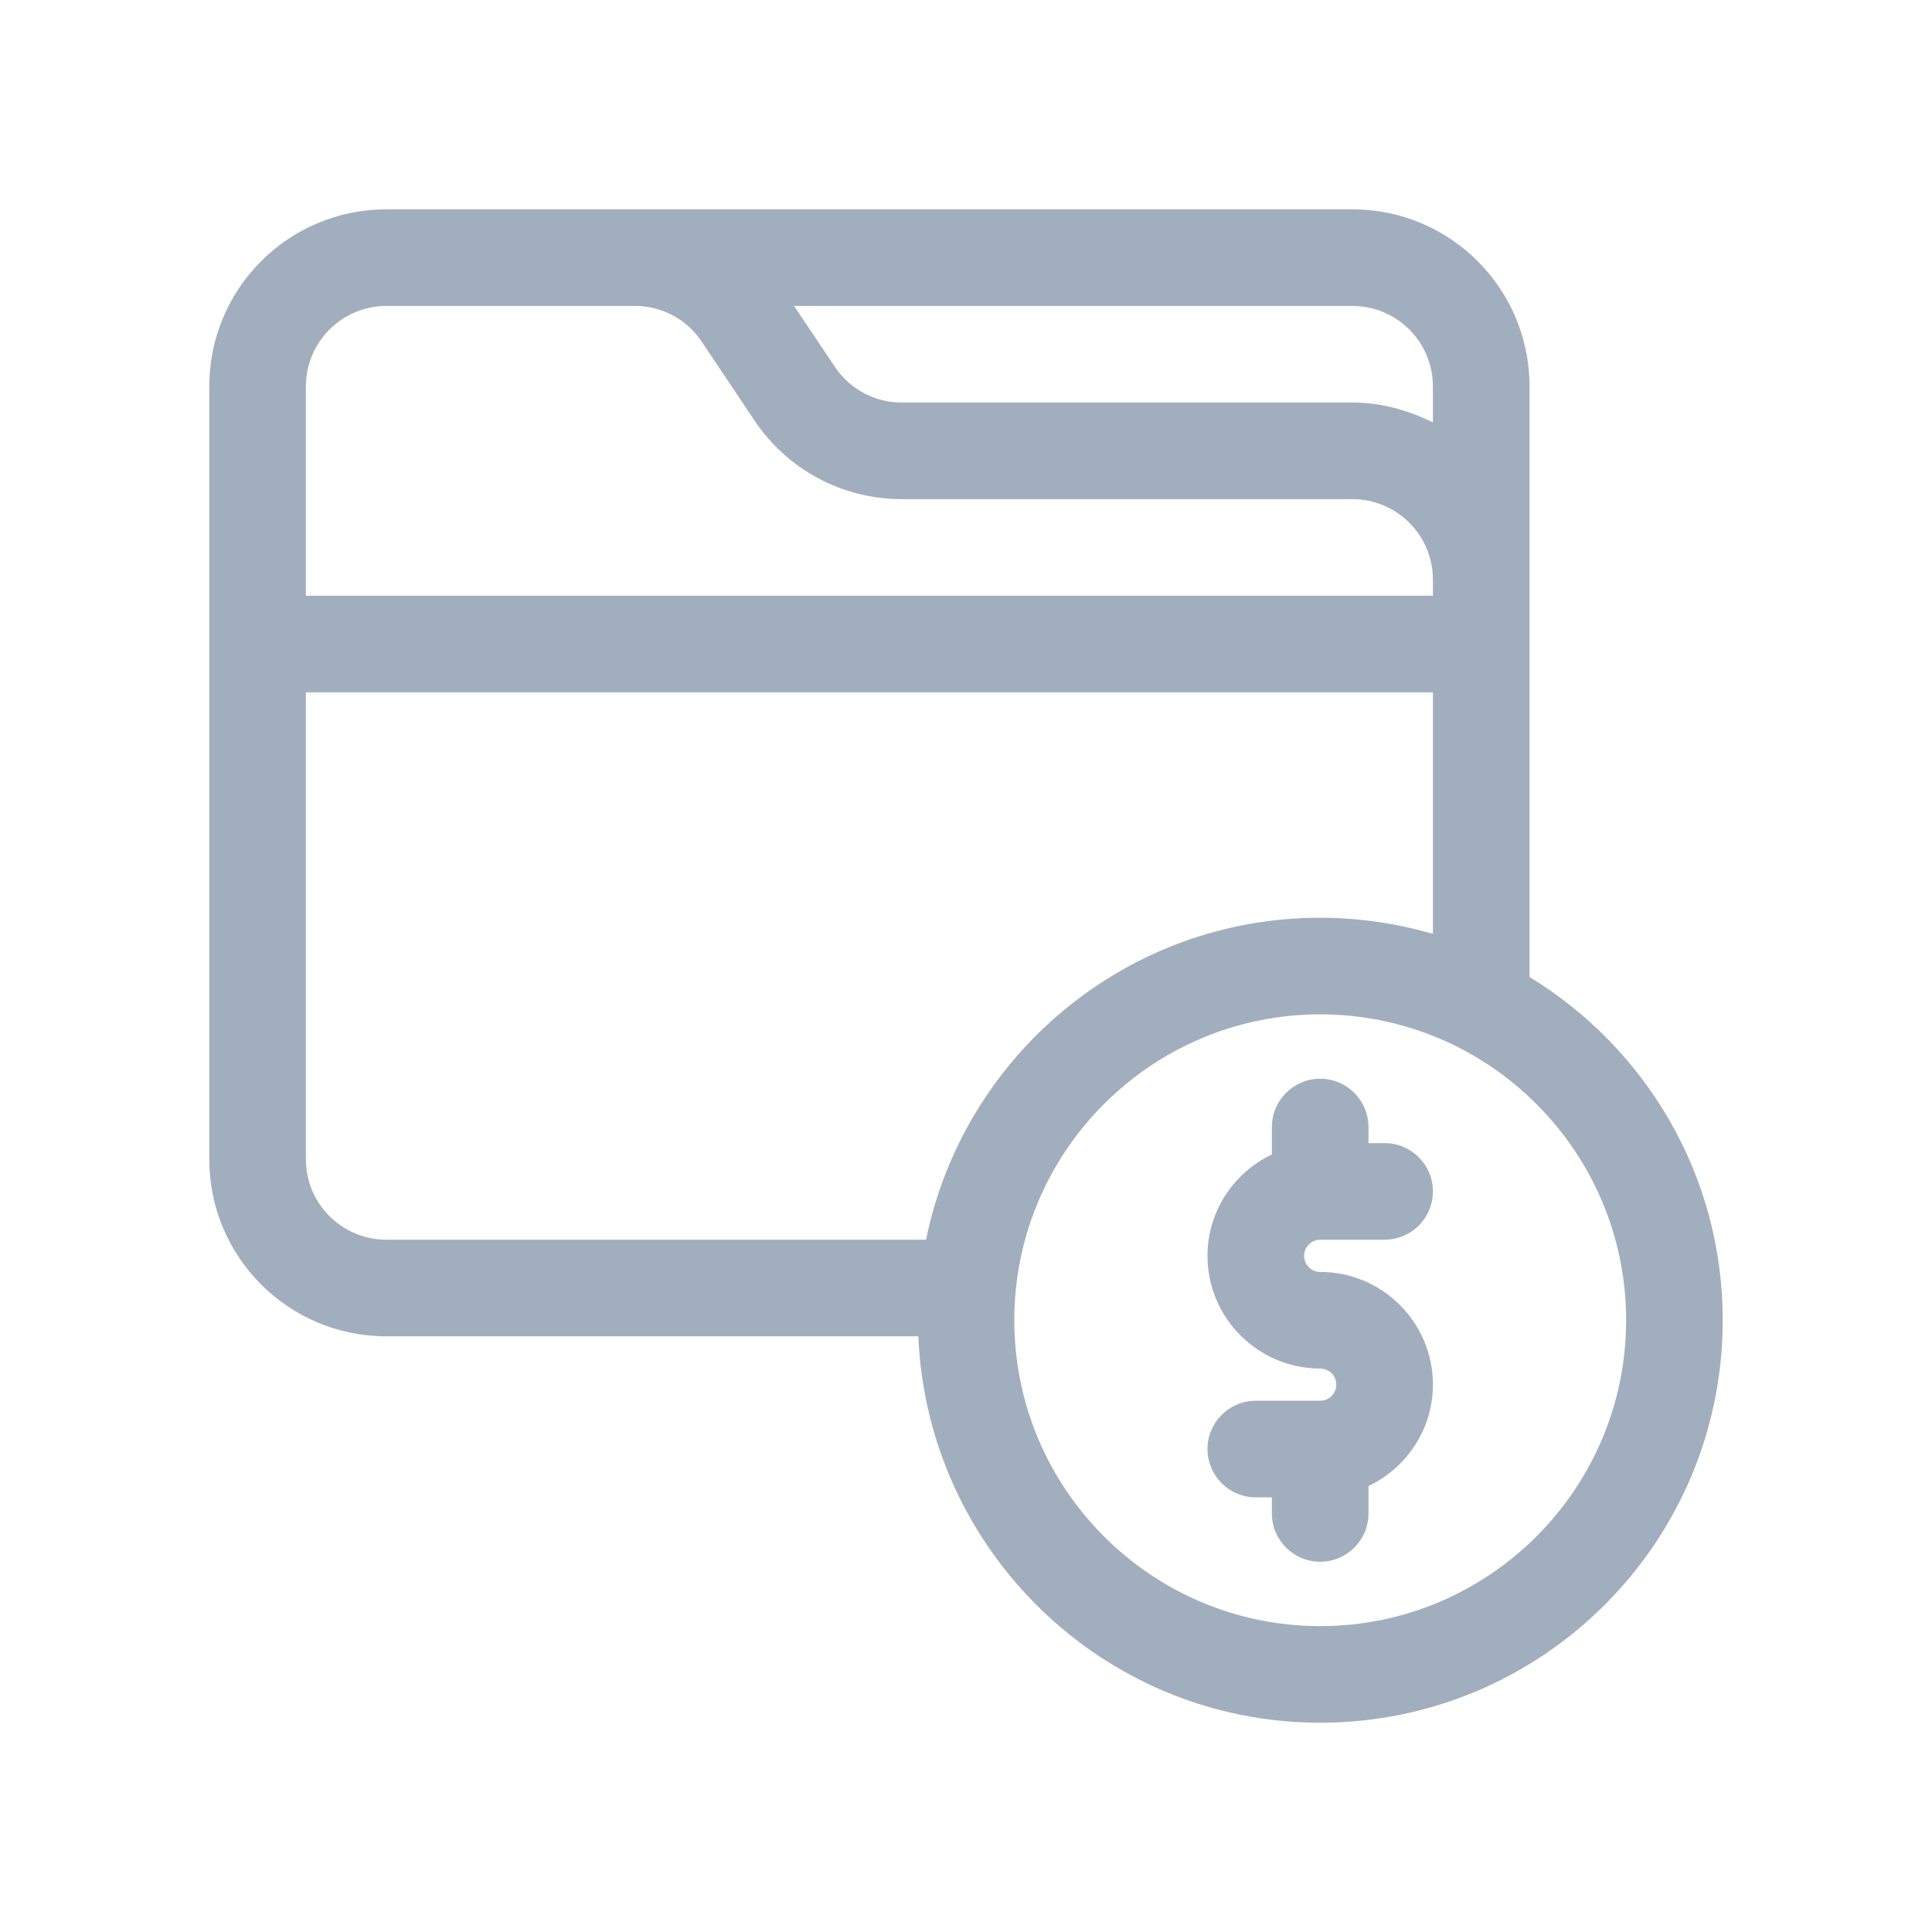<svg xmlns="http://www.w3.org/2000/svg" width="40px" height="40px" viewBox="0 0 40 40" fill="none" aria-hidden="true"><defs><linearGradient class="cerosgradient" data-cerosgradient="true" id="CerosGradient_id48f3cfe41" gradientUnits="userSpaceOnUse" x1="50%" y1="100%" x2="50%" y2="0%"><stop offset="0%" stop-color="#d1d1d1"/><stop offset="100%" stop-color="#d1d1d1"/></linearGradient><linearGradient/></defs>
<path d="M27.333 25.667H28.667C29.219 25.667 29.667 25.219 29.667 24.667C29.667 24.115 29.219 23.667 28.667 23.667H28.333V23.334C28.333 22.782 27.885 22.334 27.333 22.334C26.781 22.334 26.333 22.782 26.333 23.334V23.901C25.548 24.277 25 25.073 25 26.001C25 27.287 26.047 28.334 27.333 28.334C27.517 28.334 27.667 28.484 27.667 28.667C27.667 28.851 27.517 29.001 27.333 29.001H26C25.448 29.001 25 29.449 25 30.001C25 30.553 25.448 31.001 26 31.001H26.333V31.334C26.333 31.886 26.781 32.334 27.333 32.334C27.885 32.334 28.333 31.886 28.333 31.334V30.767C29.119 30.39 29.667 29.595 29.667 28.667C29.667 27.381 28.62 26.334 27.333 26.334C27.15 26.334 27 26.184 27 26.001C27 25.817 27.15 25.667 27.333 25.667Z" fill="#A1AEBE"/>
<path d="M31.667 20.227V8.001C31.667 5.974 30.027 4.334 28 4.334H8C5.973 4.334 4.333 5.974 4.333 8.001V24.001C4.333 26.027 5.973 27.667 8 27.667H19.013C19.2 32.107 22.853 35.667 27.333 35.667C31.933 35.667 35.667 31.934 35.667 27.334C35.667 24.321 34.067 21.694 31.667 20.227ZM28 6.334C28.92 6.334 29.667 7.081 29.667 8.001V8.747C29.16 8.494 28.6 8.334 28 8.334H18.667C18.107 8.334 17.587 8.054 17.28 7.587L16.44 6.334H28ZM6.333 8.001C6.333 7.081 7.08 6.334 8 6.334H13.147C13.707 6.334 14.227 6.614 14.533 7.081L15.613 8.694C16.293 9.721 17.44 10.334 18.667 10.334H28C28.92 10.334 29.667 11.081 29.667 12.001V12.334H6.333V8.001ZM8 25.667C7.08 25.667 6.333 24.921 6.333 24.001V14.334H29.667V19.334C28.92 19.121 28.147 19.001 27.333 19.001C23.307 19.001 19.947 21.867 19.173 25.667H8ZM27.333 33.667C23.84 33.667 21 30.827 21 27.334C21 23.841 23.84 21.001 27.333 21.001C30.827 21.001 33.667 23.841 33.667 27.334C33.667 30.827 30.827 33.667 27.333 33.667Z" fill="#A1AEBE"/>
</svg>